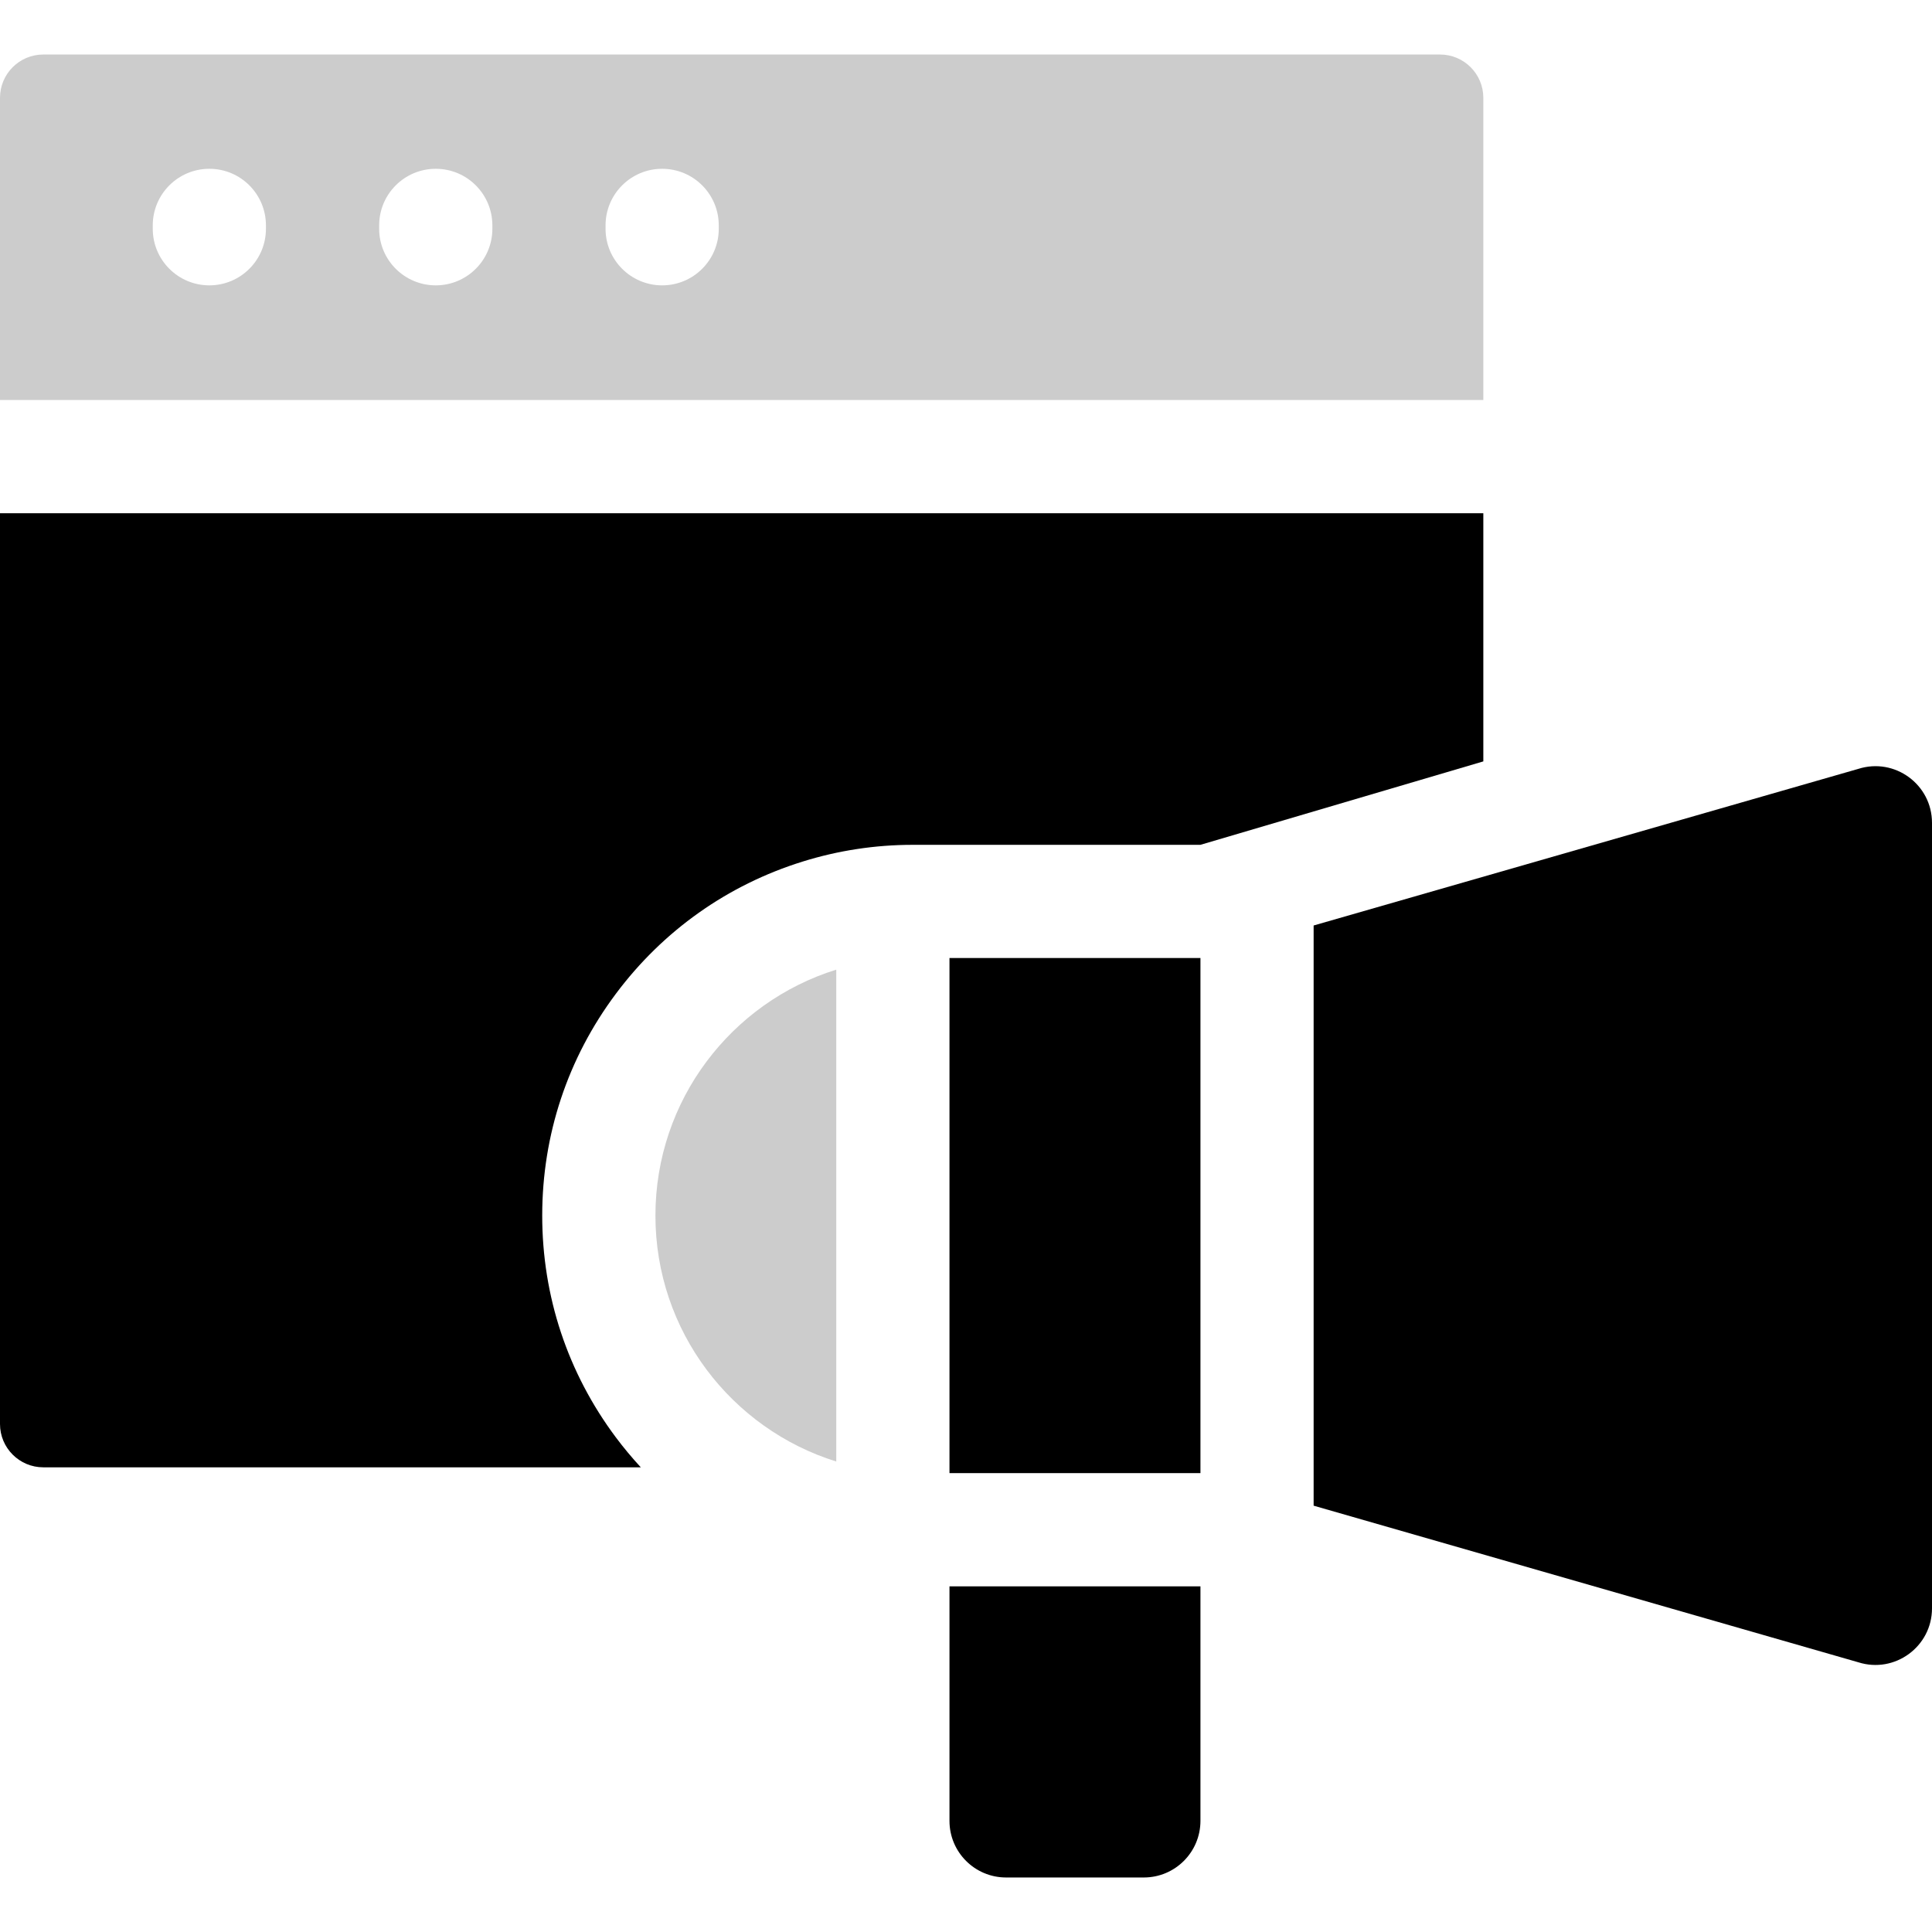 <svg xmlns="http://www.w3.org/2000/svg" width="60" height="60" viewBox="0 0 60 60" fill="black"><path opacity="0.2" d="M46.066 3.038C46.066 2.295 45.463 1.693 44.721 1.693H1.345C0.602 1.693 0 2.295 0 3.038V12.423H46.066V3.038ZM8.259 7.105C8.259 8.075 7.472 8.862 6.502 8.862C5.531 8.862 4.744 8.075 4.744 7.105V7C4.744 6.029 5.531 5.242 6.502 5.242C7.472 5.242 8.259 6.029 8.259 7V7.105ZM15.291 7.105C15.291 8.075 14.504 8.862 13.533 8.862C12.562 8.862 11.775 8.075 11.775 7.105V7C11.775 6.029 12.562 5.242 13.533 5.242C14.504 5.242 15.291 6.029 15.291 7V7.105ZM22.322 7.105C22.322 8.075 21.535 8.862 20.564 8.862C19.593 8.862 18.806 8.075 18.806 7.105V7C18.806 6.029 19.593 5.242 20.564 5.242C21.535 5.242 22.322 6.029 22.322 7V7.105Z"></path><path opacity="0.2" d="M20.355 37.751C20.355 41.339 22.717 44.375 25.971 45.389V30.113C22.717 31.127 20.355 34.163 20.355 37.751Z"></path><path d="M29.487 56.55C29.487 57.52 30.274 58.307 31.245 58.307H35.522C36.493 58.307 37.28 57.52 37.281 56.55V49.265H29.487V56.55Z"></path><path d="M29.487 29.752H37.281V45.749H29.487V29.752Z"></path><path d="M46.066 15.939H0V44.224C0 44.966 0.602 45.569 1.345 45.569H19.901C19.629 45.274 19.37 44.965 19.127 44.64C17.63 42.638 16.839 40.256 16.839 37.751C16.839 35.246 17.63 32.864 19.127 30.862C20.592 28.901 22.598 27.482 24.926 26.757C26.032 26.412 27.183 26.237 28.341 26.237H37.28L46.066 23.646V15.939H46.066Z"></path><path d="M57.709 23.879L40.796 28.742V46.76L57.709 51.623C58.842 51.984 60 51.138 60 49.948V25.554C60 24.363 58.842 23.517 57.709 23.879Z"></path></svg>